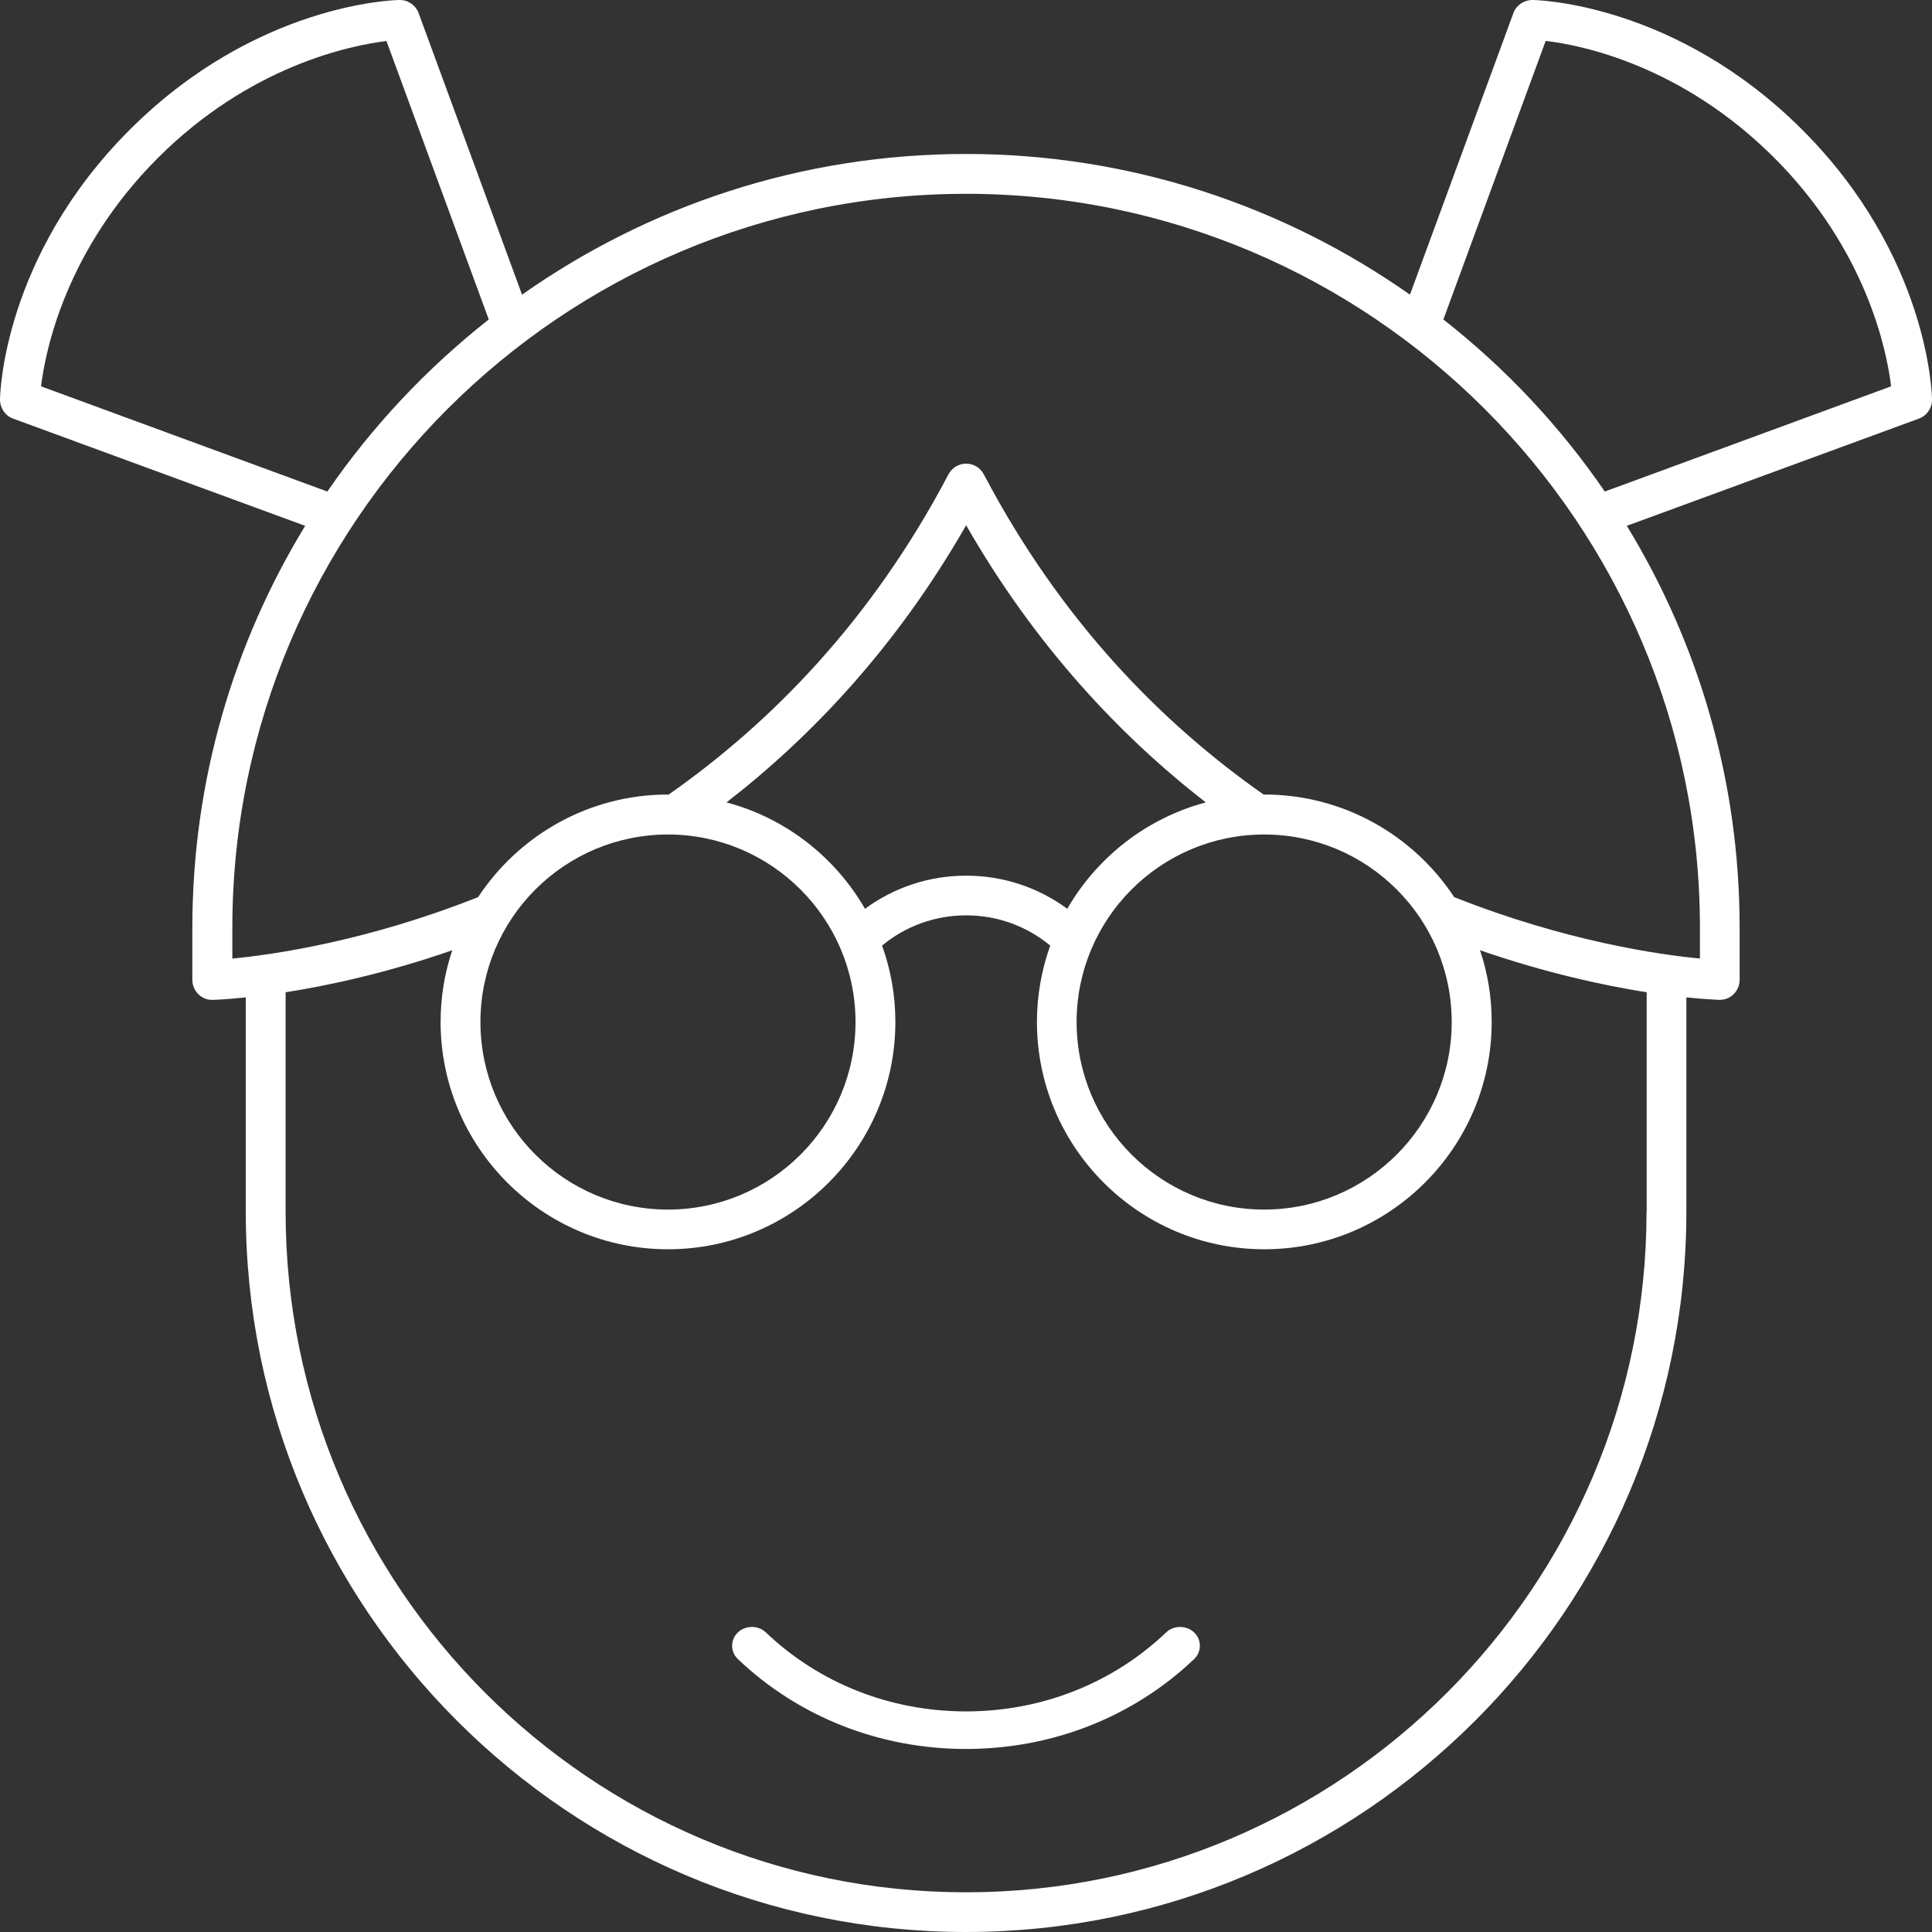 <?xml version="1.0" encoding="UTF-8"?>
<svg width="95px" height="95px" viewBox="0 0 95 95" version="1.1" xmlns="http://www.w3.org/2000/svg" xmlns:xlink="http://www.w3.org/1999/xlink">
    <rect x="0" y="0" width="95" height="95" fill="#333333" stroke="none"/>
    <title>Cut Assets/Homepage/Assets/Services/seebeseen-hp2025-services-icon-Children’s Eye Exams &amp; Myopia Control</title>
    <g id="Creative-Comps-2024-(Start-Here)" stroke="none" stroke-width="1" fill="none" fill-rule="evenodd">
        <g id="See-&amp;-Be-Seen-Eyecare---Creative-Comps---March-2025-" transform="translate(-297, -2932)" fill="#FFFFFF" fill-rule="nonzero">
            <g id="Services" transform="translate(0, 2717)">
                <g transform="translate(227, 169)" id="Cut-Assets/Homepage/Assets/Services/seebeseen-hp2025-services-icon-Children’s-Eye-Exams-&amp;-Myopia-Control">
                    <g transform="translate(70, 46)">
                        <path d="M88.62,6.38 C82.413,0.18 75.638,0 75.351,0 C74.942,0 74.562,0.251 74.418,0.639 L69.33,14.489 C63.144,10.14 55.616,7.571 47.5,7.571 C39.383,7.571 31.856,10.133 25.67,14.489 L20.582,0.639 C20.438,0.251 20.058,-0.007 19.649,0 C19.362,0 12.58,0.18 6.38,6.38 C0.172,12.58 0,19.362 0,19.649 C0,20.065 0.251,20.438 0.639,20.582 L15.006,25.856 C11.489,31.619 9.458,38.386 9.458,45.613 L9.458,48.182 C9.458,48.447 9.566,48.699 9.753,48.885 C9.939,49.072 10.205,49.179 10.463,49.165 C10.535,49.165 11.116,49.144 12.085,49.043 L12.085,59.578 C12.085,79.105 27.973,95 47.5,95 C67.027,95 82.922,79.112 82.922,59.578 L82.922,49.043 C83.891,49.144 84.465,49.158 84.544,49.165 C84.551,49.165 84.558,49.165 84.565,49.165 C84.824,49.165 85.068,49.065 85.247,48.885 C85.434,48.699 85.541,48.447 85.541,48.182 L85.541,45.613 C85.541,38.379 83.51,31.619 79.994,25.856 L94.361,20.582 C94.749,20.438 95.007,20.065 95,19.649 C95,19.362 94.82,12.58 88.62,6.38 Z M2.017,19.003 C2.232,17.231 3.237,12.293 7.765,7.765 C12.3,3.23 17.237,2.232 19.003,2.017 L24.033,15.709 C20.983,18.113 18.3,20.962 16.096,24.17 L2.017,18.996 L2.017,19.003 Z M80.963,59.585 C80.963,78.035 65.95,93.048 47.5,93.048 C29.05,93.048 14.044,78.035 14.044,59.585 L14.044,48.792 C16.125,48.462 18.981,47.859 22.239,46.725 C21.866,47.837 21.665,49.022 21.665,50.249 C21.665,56.413 26.681,61.429 32.846,61.429 C39.01,61.429 44.027,56.413 44.027,50.249 C44.027,48.935 43.797,47.672 43.373,46.495 C44.536,45.534 45.978,45.01 47.507,45.01 C49.036,45.01 50.478,45.534 51.641,46.495 C51.224,47.672 50.988,48.928 50.988,50.249 C50.988,56.413 56.004,61.429 62.168,61.429 C68.333,61.429 73.349,56.413 73.349,50.249 C73.349,49.014 73.148,47.83 72.775,46.725 C76.033,47.852 78.889,48.462 80.97,48.792 L80.97,59.585 L80.963,59.585 Z M71.383,50.256 C71.383,55.337 67.249,59.477 62.161,59.477 C57.073,59.477 52.939,55.344 52.939,50.256 C52.939,45.168 57.073,41.034 62.161,41.034 C67.249,41.034 71.383,45.168 71.383,50.256 Z M52.48,44.687 C51.045,43.632 49.323,43.058 47.507,43.058 C45.691,43.058 43.969,43.632 42.534,44.687 C41.063,42.139 38.623,40.223 35.724,39.456 C39.915,36.205 44.091,31.798 47.507,25.828 C50.93,31.798 55.107,36.205 59.291,39.456 C56.384,40.231 53.944,42.147 52.48,44.687 Z M32.846,41.034 C37.927,41.034 42.067,45.168 42.067,50.256 C42.067,55.344 37.934,59.477 32.846,59.477 C27.758,59.477 23.624,55.344 23.624,50.256 C23.624,45.168 27.758,41.034 32.846,41.034 Z M83.589,47.134 C81.63,46.948 77.002,46.295 71.505,44.113 C69.502,41.077 66.065,39.068 62.168,39.068 C62.154,39.068 62.147,39.068 62.132,39.068 C57.116,35.552 52.164,30.528 48.375,23.323 C48.203,23 47.873,22.799 47.507,22.799 C47.141,22.799 46.811,23 46.639,23.323 C42.85,30.528 37.898,35.552 32.882,39.068 C32.867,39.068 32.86,39.068 32.846,39.068 C28.949,39.068 25.512,41.077 23.51,44.113 C18.012,46.295 13.384,46.948 11.425,47.134 L11.425,45.613 C11.425,25.713 27.614,9.53 47.507,9.53 C67.4,9.53 83.589,25.72 83.589,45.613 L83.589,47.134 Z M78.91,24.17 C76.715,20.962 74.031,18.106 70.973,15.709 L76.004,2.01 C77.769,2.218 82.685,3.208 87.242,7.758 C91.778,12.293 92.775,17.231 92.99,18.996 L78.91,24.17 L78.91,24.17 Z" id="Shape"></path>
                        <path d="M57.34,80.27 C54.709,82.775 51.215,84.153 47.5,84.153 C43.785,84.153 40.291,82.775 37.66,80.27 C37.282,79.91 36.661,79.91 36.283,80.27 C35.906,80.63 35.906,81.22 36.283,81.58 C39.278,84.432 43.264,86 47.5,86 C51.736,86 55.722,84.432 58.717,81.58 C59.094,81.22 59.094,80.63 58.717,80.27 C58.339,79.91 57.718,79.91 57.34,80.27 Z" id="Path"></path>
                    </g>
                </g>
            </g>
        </g>
    </g>
</svg>